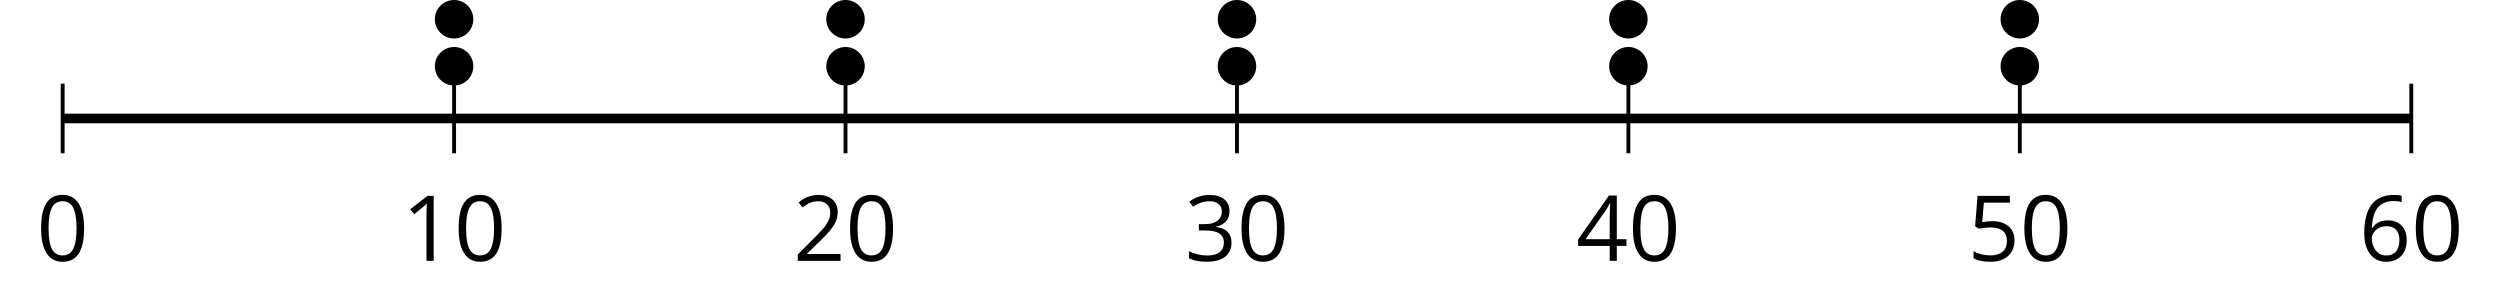 <?xml version='1.0' encoding='UTF-8'?>
<!-- This file was generated by dvisvgm 2.1.3 -->
<svg height='30.886pt' version='1.1' viewBox='-72 -72 258.845 30.886' width='258.845pt' xmlns='http://www.w3.org/2000/svg' xmlns:xlink='http://www.w3.org/1999/xlink'>
<defs>
<path d='M4.922 -3.375C4.922 -4.498 4.733 -5.355 4.355 -5.948C3.973 -6.542 3.421 -6.837 2.689 -6.837C1.938 -6.837 1.381 -6.552 1.018 -5.985S0.47 -4.549 0.47 -3.375C0.47 -2.238 0.658 -1.377 1.036 -0.792C1.413 -0.203 1.966 0.092 2.689 0.092C3.444 0.092 4.006 -0.193 4.374 -0.769C4.738 -1.344 4.922 -2.21 4.922 -3.375ZM1.243 -3.375C1.243 -4.355 1.358 -5.064 1.588 -5.506C1.819 -5.953 2.187 -6.174 2.689 -6.174C3.2 -6.174 3.568 -5.948 3.794 -5.497C4.024 -5.051 4.139 -4.342 4.139 -3.375S4.024 -1.699 3.794 -1.243C3.568 -0.792 3.2 -0.566 2.689 -0.566C2.187 -0.566 1.819 -0.792 1.588 -1.234C1.358 -1.685 1.243 -2.394 1.243 -3.375Z' id='g1-16'/>
<path d='M3.292 0V-6.731H2.647L0.866 -5.355L1.271 -4.83C1.92 -5.359 2.288 -5.658 2.366 -5.727S2.518 -5.866 2.583 -5.93C2.56 -5.576 2.546 -5.198 2.546 -4.797V0H3.292Z' id='g1-17'/>
<path d='M4.885 0V-0.709H1.423V-0.746L2.896 -2.187C3.554 -2.827 4.001 -3.352 4.24 -3.771S4.599 -4.609 4.599 -5.037C4.599 -5.585 4.42 -6.018 4.061 -6.344C3.702 -6.667 3.204 -6.828 2.574 -6.828C1.842 -6.828 1.169 -6.57 0.548 -6.054L0.953 -5.534C1.262 -5.778 1.538 -5.944 1.786 -6.036C2.04 -6.128 2.302 -6.174 2.583 -6.174C2.97 -6.174 3.273 -6.068 3.49 -5.856C3.706 -5.649 3.817 -5.364 3.817 -5.005C3.817 -4.751 3.775 -4.512 3.688 -4.291S3.471 -3.844 3.301 -3.61S2.772 -2.988 2.233 -2.44L0.46 -0.658V0H4.885Z' id='g1-18'/>
<path d='M4.632 -5.147C4.632 -5.668 4.452 -6.077 4.088 -6.381C3.725 -6.676 3.218 -6.828 2.564 -6.828C2.164 -6.828 1.786 -6.768 1.427 -6.639C1.064 -6.519 0.746 -6.344 0.47 -6.128L0.856 -5.612C1.192 -5.829 1.487 -5.976 1.75 -6.054S2.288 -6.174 2.583 -6.174C2.97 -6.174 3.278 -6.082 3.499 -5.893C3.729 -5.704 3.84 -5.447 3.84 -5.12C3.84 -4.71 3.688 -4.388 3.379 -4.153C3.071 -3.923 2.657 -3.808 2.132 -3.808H1.459V-3.149H2.122C3.407 -3.149 4.047 -2.739 4.047 -1.925C4.047 -1.013 3.467 -0.557 2.302 -0.557C2.007 -0.557 1.694 -0.594 1.363 -0.672C1.036 -0.746 0.723 -0.856 0.433 -0.999V-0.272C0.714 -0.138 0.999 -0.041 1.298 0.009C1.593 0.064 1.92 0.092 2.274 0.092C3.094 0.092 3.725 -0.083 4.171 -0.424C4.618 -0.769 4.839 -1.266 4.839 -1.906C4.839 -2.353 4.71 -2.716 4.448 -2.993S3.785 -3.439 3.246 -3.508V-3.545C3.688 -3.637 4.029 -3.821 4.273 -4.093C4.512 -4.365 4.632 -4.719 4.632 -5.147Z' id='g1-19'/>
<path d='M5.203 -1.547V-2.242H4.204V-6.768H3.393L0.198 -2.215V-1.547H3.471V0H4.204V-1.547H5.203ZM3.471 -2.242H0.962L3.066 -5.235C3.195 -5.428 3.333 -5.672 3.481 -5.967H3.518C3.485 -5.414 3.471 -4.917 3.471 -4.48V-2.242Z' id='g1-20'/>
<path d='M2.564 -4.111C2.215 -4.111 1.865 -4.075 1.51 -4.006L1.68 -6.027H4.374V-6.731H1.027L0.773 -3.582L1.169 -3.329C1.657 -3.416 2.049 -3.462 2.339 -3.462C3.49 -3.462 4.065 -2.993 4.065 -2.053C4.065 -1.57 3.913 -1.202 3.619 -0.948C3.315 -0.695 2.896 -0.566 2.357 -0.566C2.049 -0.566 1.731 -0.608 1.413 -0.681C1.096 -0.764 0.829 -0.87 0.612 -1.008V-0.272C1.013 -0.028 1.588 0.092 2.348 0.092C3.126 0.092 3.739 -0.106 4.18 -0.502C4.627 -0.898 4.848 -1.446 4.848 -2.141C4.848 -2.753 4.646 -3.232 4.236 -3.582C3.831 -3.936 3.273 -4.111 2.564 -4.111Z' id='g1-21'/>
<path d='M0.539 -2.878C0.539 -1.943 0.741 -1.215 1.151 -0.691C1.561 -0.17 2.113 0.092 2.808 0.092C3.458 0.092 3.978 -0.11 4.355 -0.506C4.742 -0.912 4.931 -1.459 4.931 -2.159C4.931 -2.785 4.756 -3.283 4.411 -3.646C4.061 -4.01 3.582 -4.194 2.979 -4.194C2.247 -4.194 1.713 -3.932 1.377 -3.402H1.321C1.358 -4.365 1.565 -5.074 1.948 -5.525C2.33 -5.971 2.878 -6.197 3.6 -6.197C3.904 -6.197 4.176 -6.16 4.411 -6.082V-6.74C4.213 -6.8 3.936 -6.828 3.591 -6.828C2.583 -6.828 1.823 -6.501 1.308 -5.847C0.797 -5.189 0.539 -4.199 0.539 -2.878ZM2.799 -0.557C2.509 -0.557 2.251 -0.635 2.026 -0.797C1.805 -0.958 1.63 -1.174 1.506 -1.446S1.321 -2.012 1.321 -2.33C1.321 -2.546 1.39 -2.753 1.529 -2.951C1.662 -3.149 1.846 -3.306 2.076 -3.421S2.56 -3.591 2.836 -3.591C3.283 -3.591 3.614 -3.462 3.84 -3.209S4.176 -2.606 4.176 -2.159C4.176 -1.639 4.056 -1.243 3.812 -0.967C3.573 -0.695 3.237 -0.557 2.799 -0.557Z' id='g1-22'/>
</defs>
<g id='page1'>
<path d='M-65.512 -56.133V-63.336M-24.984 -56.133V-63.336M15.543 -56.133V-63.336M56.074 -56.133V-63.336M96.601 -56.133V-63.336M137.128 -56.133V-63.336M177.66 -56.133V-63.336' fill='none' stroke='#000000' stroke-linejoin='bevel' stroke-miterlimit='10.037' stroke-width='0.4'/>
<path d='M-65.512 -59.734H177.66' fill='none' stroke='#000000' stroke-linejoin='bevel' stroke-miterlimit='10.037' stroke-width='1'/>
<g transform='matrix(1 0 0 1 -9.19 33.367)'>
<use x='-59.025' xlink:href='#g1-16' y='-78.356'/>
</g>
<g transform='matrix(1 0 0 1 28.637 33.367)'>
<use x='-59.025' xlink:href='#g1-17' y='-78.356'/>
<use x='-53.621' xlink:href='#g1-16' y='-78.356'/>
</g>
<g transform='matrix(1 0 0 1 69.165 33.367)'>
<use x='-59.025' xlink:href='#g1-18' y='-78.356'/>
<use x='-53.621' xlink:href='#g1-16' y='-78.356'/>
</g>
<g transform='matrix(1 0 0 1 109.694 33.367)'>
<use x='-59.025' xlink:href='#g1-19' y='-78.356'/>
<use x='-53.621' xlink:href='#g1-16' y='-78.356'/>
</g>
<g transform='matrix(1 0 0 1 150.222 33.367)'>
<use x='-59.025' xlink:href='#g1-20' y='-78.356'/>
<use x='-53.621' xlink:href='#g1-16' y='-78.356'/>
</g>
<g transform='matrix(1 0 0 1 190.751 33.367)'>
<use x='-59.025' xlink:href='#g1-21' y='-78.356'/>
<use x='-53.621' xlink:href='#g1-16' y='-78.356'/>
</g>
<g transform='matrix(1 0 0 1 231.279 33.367)'>
<use x='-59.025' xlink:href='#g1-22' y='-78.356'/>
<use x='-53.621' xlink:href='#g1-16' y='-78.356'/>
</g>
<path d='M-22.992 -65.141C-22.992 -66.242 -23.883 -67.133 -24.984 -67.133C-26.086 -67.133 -26.977 -66.242 -26.977 -65.141C-26.977 -64.039 -26.086 -63.148 -24.984 -63.148C-23.883 -63.148 -22.992 -64.039 -22.992 -65.141Z'/>
<path d='M-22.992 -70.008C-22.992 -71.109 -23.883 -72 -24.984 -72C-26.086 -72 -26.977 -71.109 -26.977 -70.008C-26.977 -68.906 -26.086 -68.016 -24.984 -68.016C-23.883 -68.016 -22.992 -68.906 -22.992 -70.008Z'/>
<path d='M17.535 -65.141C17.535 -66.242 16.645 -67.133 15.543 -67.133C14.445 -67.133 13.551 -66.242 13.551 -65.141C13.551 -64.039 14.445 -63.148 15.543 -63.148C16.645 -63.148 17.535 -64.039 17.535 -65.141Z'/>
<path d='M17.535 -70.008C17.535 -71.109 16.645 -72 15.543 -72C14.445 -72 13.551 -71.109 13.551 -70.008C13.551 -68.906 14.445 -68.016 15.543 -68.016C16.645 -68.016 17.535 -68.906 17.535 -70.008Z'/>
<path d='M58.066 -65.141C58.066 -66.242 57.171 -67.133 56.074 -67.133C54.972 -67.133 54.082 -66.242 54.082 -65.141C54.082 -64.039 54.972 -63.148 56.074 -63.148C57.171 -63.148 58.066 -64.039 58.066 -65.141Z'/>
<path d='M58.066 -70.008C58.066 -71.109 57.171 -72 56.074 -72C54.972 -72 54.082 -71.109 54.082 -70.008C54.082 -68.906 54.972 -68.016 56.074 -68.016C57.171 -68.016 58.066 -68.906 58.066 -70.008Z'/>
<path d='M98.593 -65.141C98.593 -66.242 97.703 -67.133 96.601 -67.133C95.5 -67.133 94.609 -66.242 94.609 -65.141C94.609 -64.039 95.5 -63.148 96.601 -63.148C97.703 -63.148 98.593 -64.039 98.593 -65.141Z'/>
<path d='M98.593 -70.008C98.593 -71.109 97.703 -72 96.601 -72C95.5 -72 94.609 -71.109 94.609 -70.008C94.609 -68.906 95.5 -68.016 96.601 -68.016C97.703 -68.016 98.593 -68.906 98.593 -70.008Z'/>
<path d='M139.121 -65.141C139.121 -66.242 138.23 -67.133 137.128 -67.133C136.031 -67.133 135.136 -66.242 135.136 -65.141C135.136 -64.039 136.031 -63.148 137.128 -63.148C138.23 -63.148 139.121 -64.039 139.121 -65.141Z'/>
<path d='M139.121 -70.008C139.121 -71.109 138.23 -72 137.128 -72C136.031 -72 135.136 -71.109 135.136 -70.008C135.136 -68.906 136.031 -68.016 137.128 -68.016C138.23 -68.016 139.121 -68.906 139.121 -70.008Z'/>
</g>
</svg>